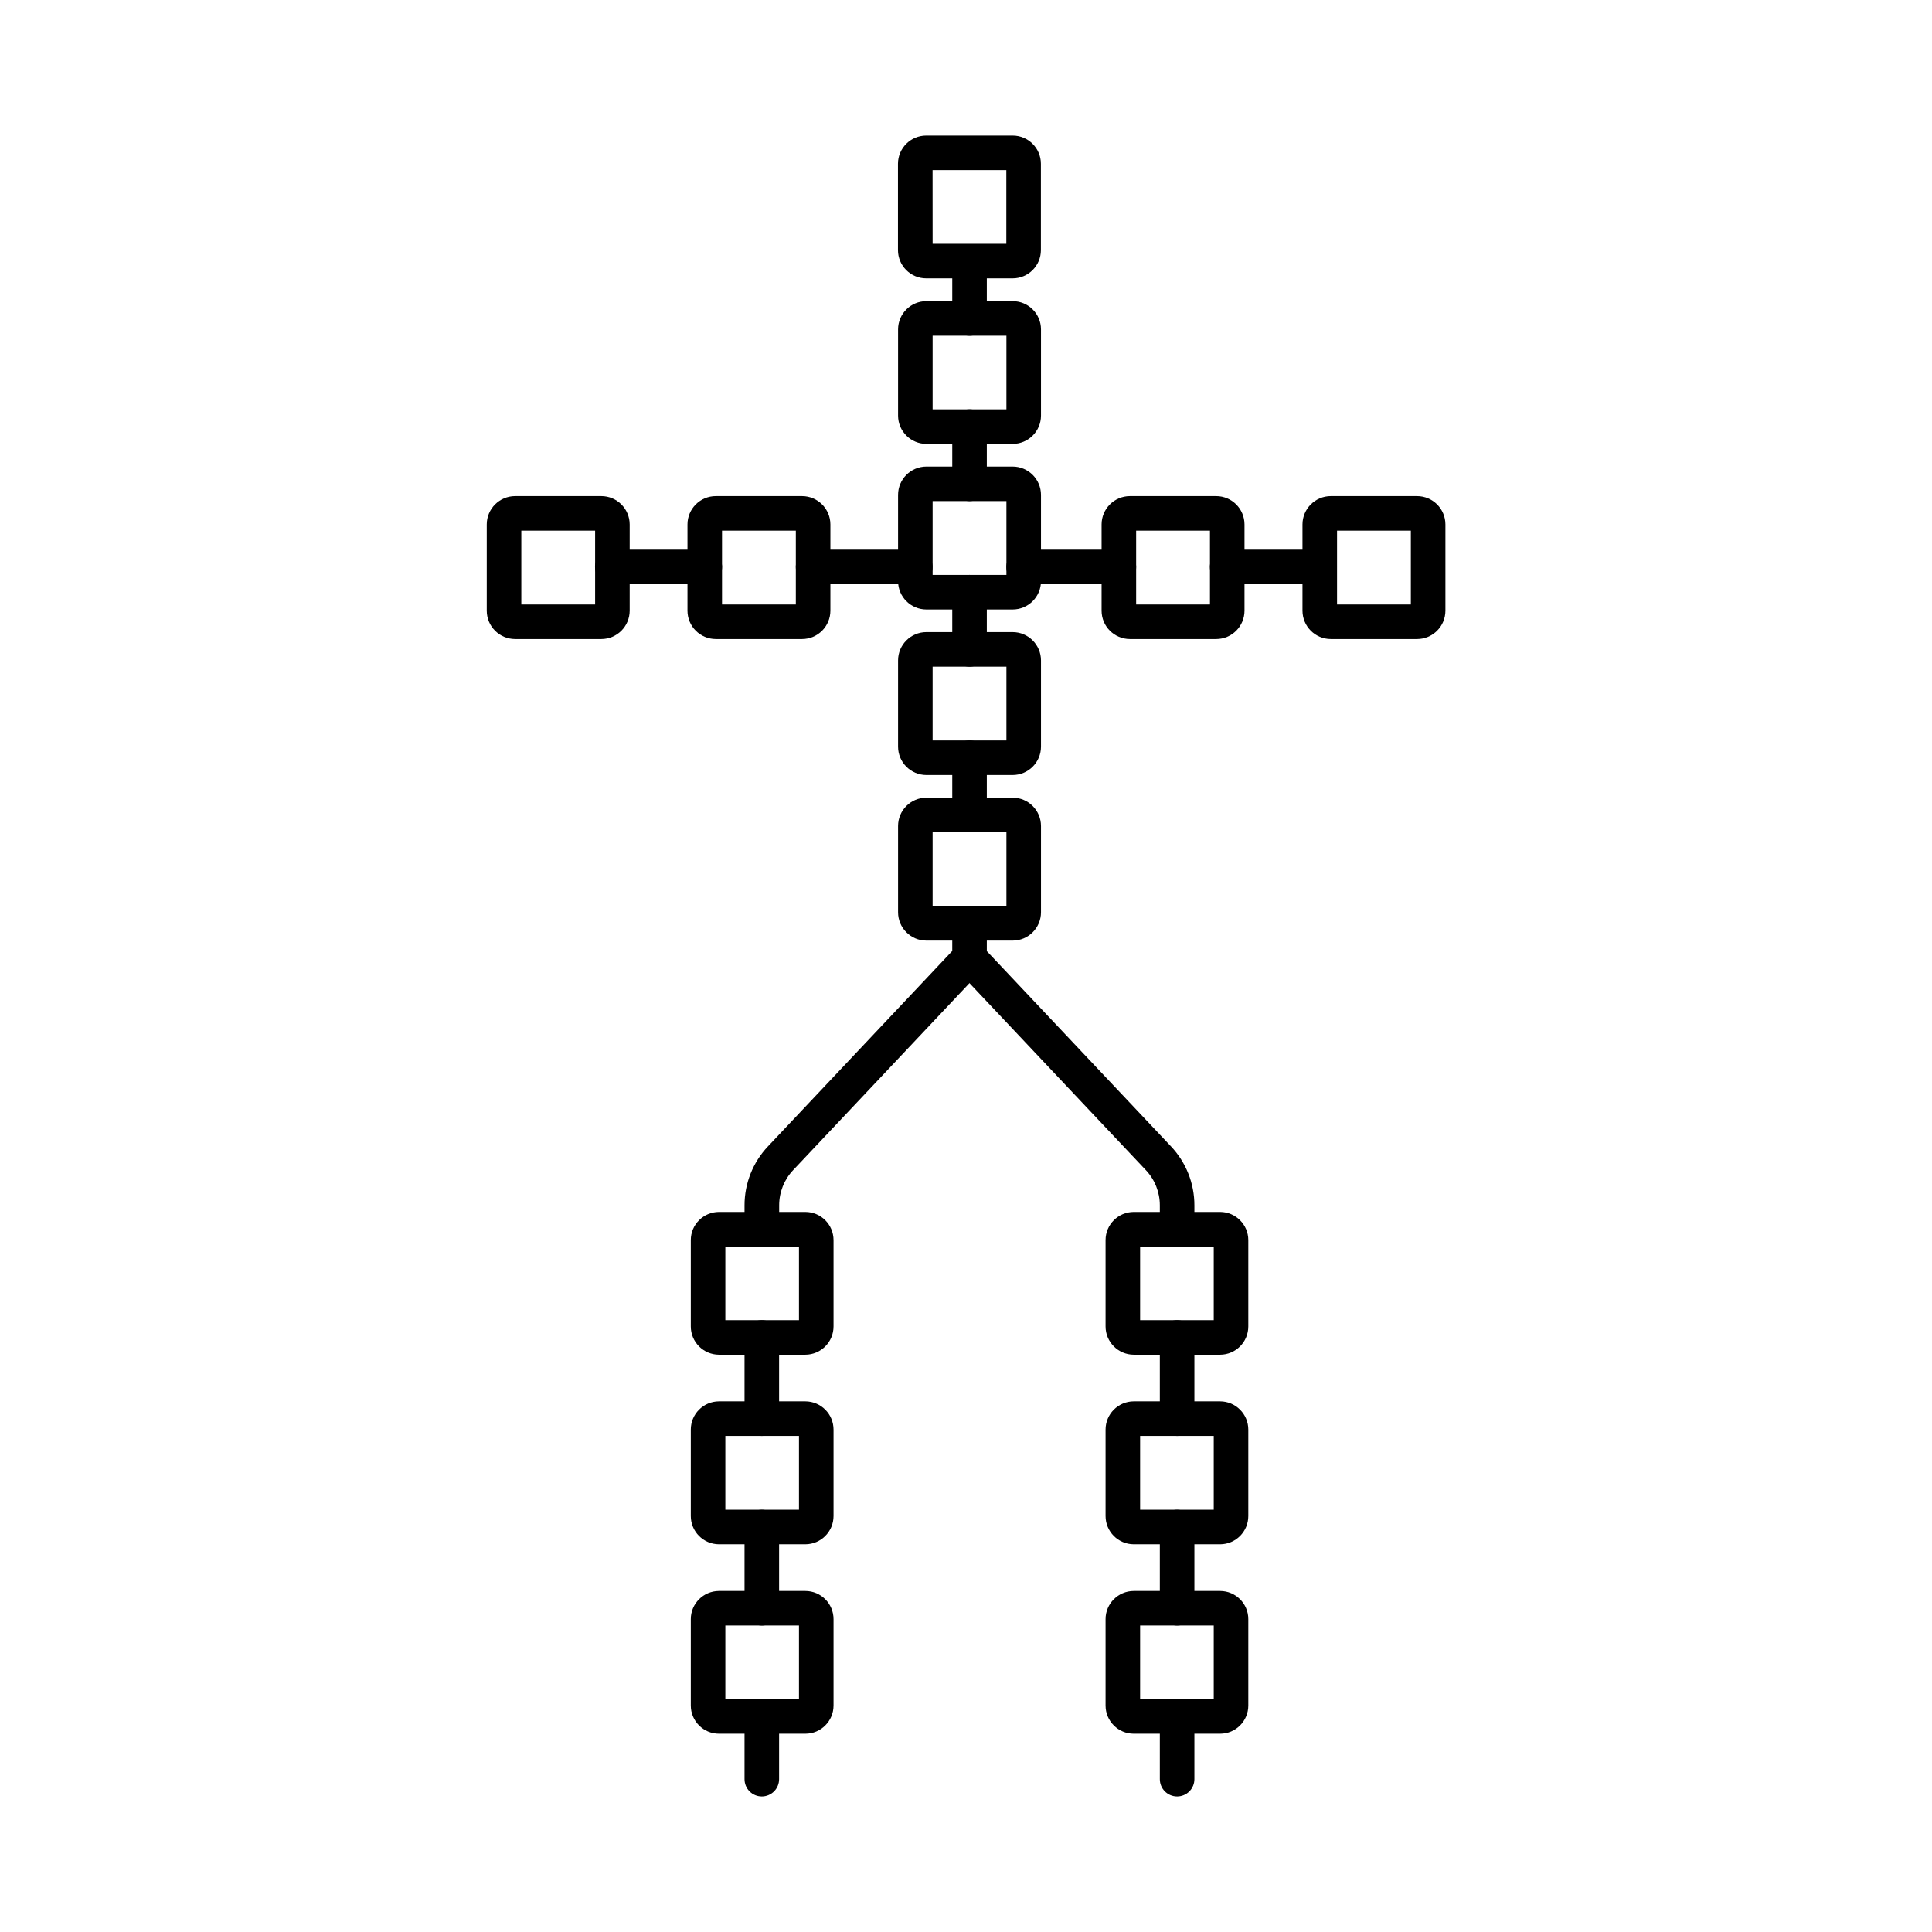 <?xml version="1.0" encoding="UTF-8"?>
<!-- Uploaded to: SVG Repo, www.svgrepo.com, Generator: SVG Repo Mixer Tools -->
<svg fill="#000000" width="800px" height="800px" version="1.1" viewBox="144 144 512 512" xmlns="http://www.w3.org/2000/svg">
 <g>
  <path d="m400.94 276.79c-2.531 0-4.582-2.051-4.582-4.578v-15.16c0-2.531 2.051-4.582 4.582-4.582s4.578 2.051 4.578 4.582v15.16c0 1.215-0.48 2.379-1.34 3.238s-2.023 1.34-3.238 1.34z"/>
  <path d="m400.94 320.68c-2.531 0-4.582-2.051-4.582-4.578v-15.16c0-2.531 2.051-4.582 4.582-4.582s4.578 2.051 4.578 4.582v15.16c0 1.215-0.48 2.379-1.34 3.238-0.859 0.859-2.023 1.34-3.238 1.34z"/>
  <path d="m400.94 401.7c-2.531 0-4.582-2.051-4.582-4.582v-8.426c0-2.531 2.051-4.582 4.582-4.582s4.578 2.051 4.578 4.582v8.426c0 1.215-0.48 2.379-1.34 3.238s-2.023 1.344-3.238 1.344z"/>
  <path d="m400.94 364.55c-2.531 0-4.582-2.051-4.582-4.582v-15.16c0-2.527 2.051-4.578 4.582-4.578s4.578 2.051 4.578 4.578v15.16c0 1.215-0.48 2.379-1.34 3.238-0.859 0.859-2.023 1.344-3.238 1.344z"/>
  <path d="m400.94 232.97c-2.531 0-4.582-2.051-4.582-4.582v-14.566 0.004c0-2.531 2.051-4.582 4.582-4.582s4.578 2.051 4.578 4.582v14.566-0.004c0 1.215-0.48 2.379-1.34 3.238s-2.023 1.344-3.238 1.344z"/>
  <path d="m386.55 298.83h-27.066c-2.531 0-4.582-2.051-4.582-4.578 0-2.531 2.051-4.582 4.582-4.582h27.066c2.531 0 4.582 2.051 4.582 4.582 0 2.527-2.051 4.578-4.582 4.578z"/>
  <path d="m330.77 298.83h-24.504c-2.527 0-4.578-2.051-4.578-4.578 0-2.531 2.051-4.582 4.578-4.582h24.504c2.531 0 4.582 2.051 4.582 4.582 0 2.527-2.051 4.578-4.582 4.578z"/>
  <path d="m493.73 298.83h-24.504c-2.531 0-4.582-2.051-4.582-4.578 0-2.531 2.051-4.582 4.582-4.582h24.504c2.527 0 4.578 2.051 4.578 4.582 0 2.527-2.051 4.578-4.578 4.578z"/>
  <path d="m440.51 298.83h-25.234c-2.531 0-4.582-2.051-4.582-4.578 0-2.531 2.051-4.582 4.582-4.582h25.234c2.531 0 4.582 2.051 4.582 4.582 0 2.527-2.051 4.578-4.582 4.578z"/>
  <path d="m345.89 474.34c-2.531 0-4.582-2.051-4.582-4.582v-6.324c-0.008-5.816 2.215-11.414 6.211-15.637l49.812-52.812c1.738-1.84 4.637-1.926 6.477-0.188 1.84 1.734 1.926 4.633 0.188 6.477l-49.793 52.809c-2.391 2.523-3.723 5.871-3.715 9.352v6.324c0 1.219-0.484 2.387-1.348 3.246s-2.035 1.34-3.25 1.336z"/>
  <path d="m345.89 574.78c-2.531 0-4.582-2.047-4.582-4.578v-21.527c0-2.527 2.051-4.578 4.582-4.578 2.527 0 4.578 2.051 4.578 4.578v21.527c0 1.215-0.484 2.379-1.34 3.238-0.859 0.859-2.027 1.34-3.238 1.34z"/>
  <path d="m345.89 620.08c-2.531 0-4.582-2.051-4.582-4.582v-16.629c0-2.531 2.051-4.582 4.582-4.582 2.527 0 4.578 2.051 4.578 4.582v16.629c0 1.215-0.484 2.379-1.34 3.238-0.859 0.859-2.027 1.344-3.238 1.344z"/>
  <path d="m345.89 524.54c-2.531 0-4.582-2.051-4.582-4.578v-21.527c0-2.531 2.051-4.582 4.582-4.582 2.527 0 4.578 2.051 4.578 4.582v21.527c0 1.215-0.484 2.379-1.34 3.238-0.859 0.859-2.027 1.34-3.238 1.34z"/>
  <path d="m455.95 574.78c-2.531 0-4.582-2.047-4.582-4.578v-21.527c0-2.527 2.051-4.578 4.582-4.578 2.527 0 4.578 2.051 4.578 4.578v21.527c0 1.215-0.48 2.379-1.34 3.238s-2.023 1.34-3.238 1.34z"/>
  <path d="m455.95 474.34c-2.531 0-4.582-2.051-4.582-4.582v-6.324c0.008-3.481-1.324-6.828-3.715-9.352l-49.812-52.809c-1.734-1.844-1.652-4.742 0.188-6.477 1.84-1.738 4.742-1.652 6.477 0.188l49.812 52.809c3.996 4.227 6.219 9.824 6.211 15.641v6.324c0 2.531-2.051 4.582-4.578 4.582z"/>
  <path d="m455.95 524.54c-2.531 0-4.582-2.051-4.582-4.578v-21.527c0-2.531 2.051-4.582 4.582-4.582 2.527 0 4.578 2.051 4.578 4.582v21.527c0 1.215-0.48 2.379-1.34 3.238-0.859 0.859-2.023 1.34-3.238 1.34z"/>
  <path d="m455.95 620.08c-2.531 0-4.582-2.051-4.582-4.582v-16.629c0-2.531 2.051-4.582 4.582-4.582 2.527 0 4.578 2.051 4.578 4.582v16.629c0 1.215-0.48 2.379-1.34 3.238s-2.023 1.344-3.238 1.344z"/>
  <path d="m412.36 217.77h-22.898c-4.137 0-7.488-3.352-7.492-7.488v-22.902 0.004c0.016-4.125 3.363-7.465 7.492-7.465h22.898c4.137 0 7.488 3.352 7.488 7.488v22.902-0.004c-0.012 4.125-3.359 7.465-7.488 7.465zm-21.207-9.16h19.535v-19.531h-19.547z"/>
  <path d="m412.36 261.64h-22.855 0.004c-4.133 0.004-7.492-3.336-7.512-7.469v-22.902 0.004c0.016-4.133 3.375-7.473 7.512-7.465h22.852c4.137-0.008 7.496 3.332 7.512 7.465v22.902-0.004c-0.02 4.133-3.379 7.473-7.512 7.469zm-21.207-9.16h19.559v-19.512h-19.559z"/>
  <path d="m412.36 305.52h-22.855 0.004c-4.148-0.004-7.508-3.363-7.512-7.512v-22.855c0.004-4.144 3.363-7.504 7.512-7.512h22.852c4.148 0.008 7.508 3.367 7.512 7.512v22.855c-0.004 4.148-3.363 7.508-7.512 7.512zm-21.207-9.16h19.559v-19.562h-19.559z"/>
  <path d="m519.54 313.35h-22.855c-4.144-0.004-7.504-3.363-7.512-7.512v-22.855c0.004-4.144 3.363-7.508 7.512-7.512h22.855c4.144 0.008 7.508 3.367 7.512 7.512v22.855c-0.004 4.148-3.367 7.508-7.512 7.512zm-21.207-9.16h19.559v-19.559h-19.559z"/>
  <path d="m466.3 313.35h-22.855c-4.148-0.004-7.508-3.363-7.512-7.512v-22.855c0.004-4.144 3.363-7.504 7.512-7.512h22.855c4.144 0.008 7.504 3.367 7.508 7.512v22.855c-0.004 4.148-3.363 7.508-7.508 7.512zm-21.207-9.16h19.559v-19.559h-19.559z"/>
  <path d="m356.55 313.35h-22.855 0.004c-4.148-0.004-7.508-3.363-7.512-7.512v-22.855c0-4.144 3.363-7.508 7.512-7.512h22.855-0.004c4.148 0.008 7.508 3.367 7.512 7.512v22.855c-0.004 4.148-3.363 7.508-7.512 7.512zm-21.207-9.16h19.559v-19.559h-19.559z"/>
  <path d="m303.36 313.35h-22.855c-4.144-0.004-7.508-3.363-7.512-7.512v-22.855c0.004-4.144 3.367-7.504 7.512-7.512h22.855c4.144 0.008 7.504 3.367 7.512 7.512v22.855c-0.008 4.148-3.367 7.508-7.512 7.512zm-21.207-9.16h19.559v-19.559h-19.559z"/>
  <path d="m412.36 349.39h-22.855 0.004c-4.148-0.008-7.508-3.367-7.512-7.512v-22.855c0.004-4.148 3.363-7.508 7.512-7.512h22.852c4.148 0.004 7.508 3.363 7.512 7.512v22.855c-0.004 4.144-3.363 7.504-7.512 7.512zm-21.207-9.16h19.559v-19.559h-19.559z"/>
  <path d="m412.36 393.27h-22.855 0.004c-4.148-0.004-7.508-3.363-7.512-7.512v-22.859c0.004-4.144 3.363-7.504 7.512-7.512h22.852c4.148 0.008 7.508 3.367 7.512 7.512v22.855c0 4.148-3.363 7.512-7.512 7.516zm-21.207-9.16h19.559v-19.559h-19.559z"/>
  <path d="m357.43 503.01h-22.902 0.004c-4.137-0.016-7.473-3.375-7.465-7.512v-22.855 0.004c0.004-4.121 3.344-7.461 7.465-7.469h22.902-0.004c4.121 0.008 7.461 3.348 7.465 7.469v22.855-0.004c0.008 4.137-3.332 7.496-7.465 7.512zm-21.207-9.16h19.512v-19.512h-19.512z"/>
  <path d="m357.43 553.25h-22.902 0.004c-4.133-0.016-7.473-3.375-7.465-7.508v-22.855c-0.012-4.133 3.328-7.496 7.465-7.512h22.902-0.004c4.137 0.016 7.477 3.379 7.465 7.512v22.855c0.008 4.133-3.332 7.492-7.465 7.508zm-21.207-9.16h19.512v-19.555h-19.512z"/>
  <path d="m357.43 603.45h-22.902 0.004c-4.121 0-7.461-3.34-7.465-7.461v-22.902 0.004c0.004-4.121 3.344-7.461 7.465-7.469h22.902-0.004c4.121 0.008 7.461 3.348 7.465 7.469v22.902-0.004c-0.004 4.121-3.344 7.461-7.465 7.461zm-21.207-9.16h19.512v-19.508h-19.512z"/>
  <path d="m467.35 503.01h-22.902 0.004c-4.133-0.016-7.473-3.375-7.465-7.512v-22.855 0.004c0.004-4.121 3.344-7.461 7.465-7.469h22.902-0.004c4.121 0.008 7.461 3.348 7.465 7.469v22.855-0.004c0.008 4.137-3.332 7.496-7.465 7.512zm-21.207-9.16h19.512v-19.512h-19.512z"/>
  <path d="m467.35 553.25h-22.902 0.004c-4.133-0.016-7.473-3.375-7.465-7.508v-22.855c-0.012-4.133 3.328-7.496 7.465-7.512h22.902-0.004c4.137 0.016 7.477 3.379 7.465 7.512v22.855c0.008 4.133-3.332 7.492-7.465 7.508zm-21.207-9.16h19.512v-19.555h-19.512z"/>
  <path d="m467.35 603.45h-22.902 0.004c-4.121 0-7.461-3.34-7.465-7.461v-22.902 0.004c0.004-4.121 3.344-7.461 7.465-7.469h22.902-0.004c4.121 0.008 7.461 3.348 7.465 7.469v22.902-0.004c-0.004 4.121-3.344 7.461-7.465 7.461zm-21.207-9.16h19.512v-19.508h-19.512z"/>
 </g>
</svg>